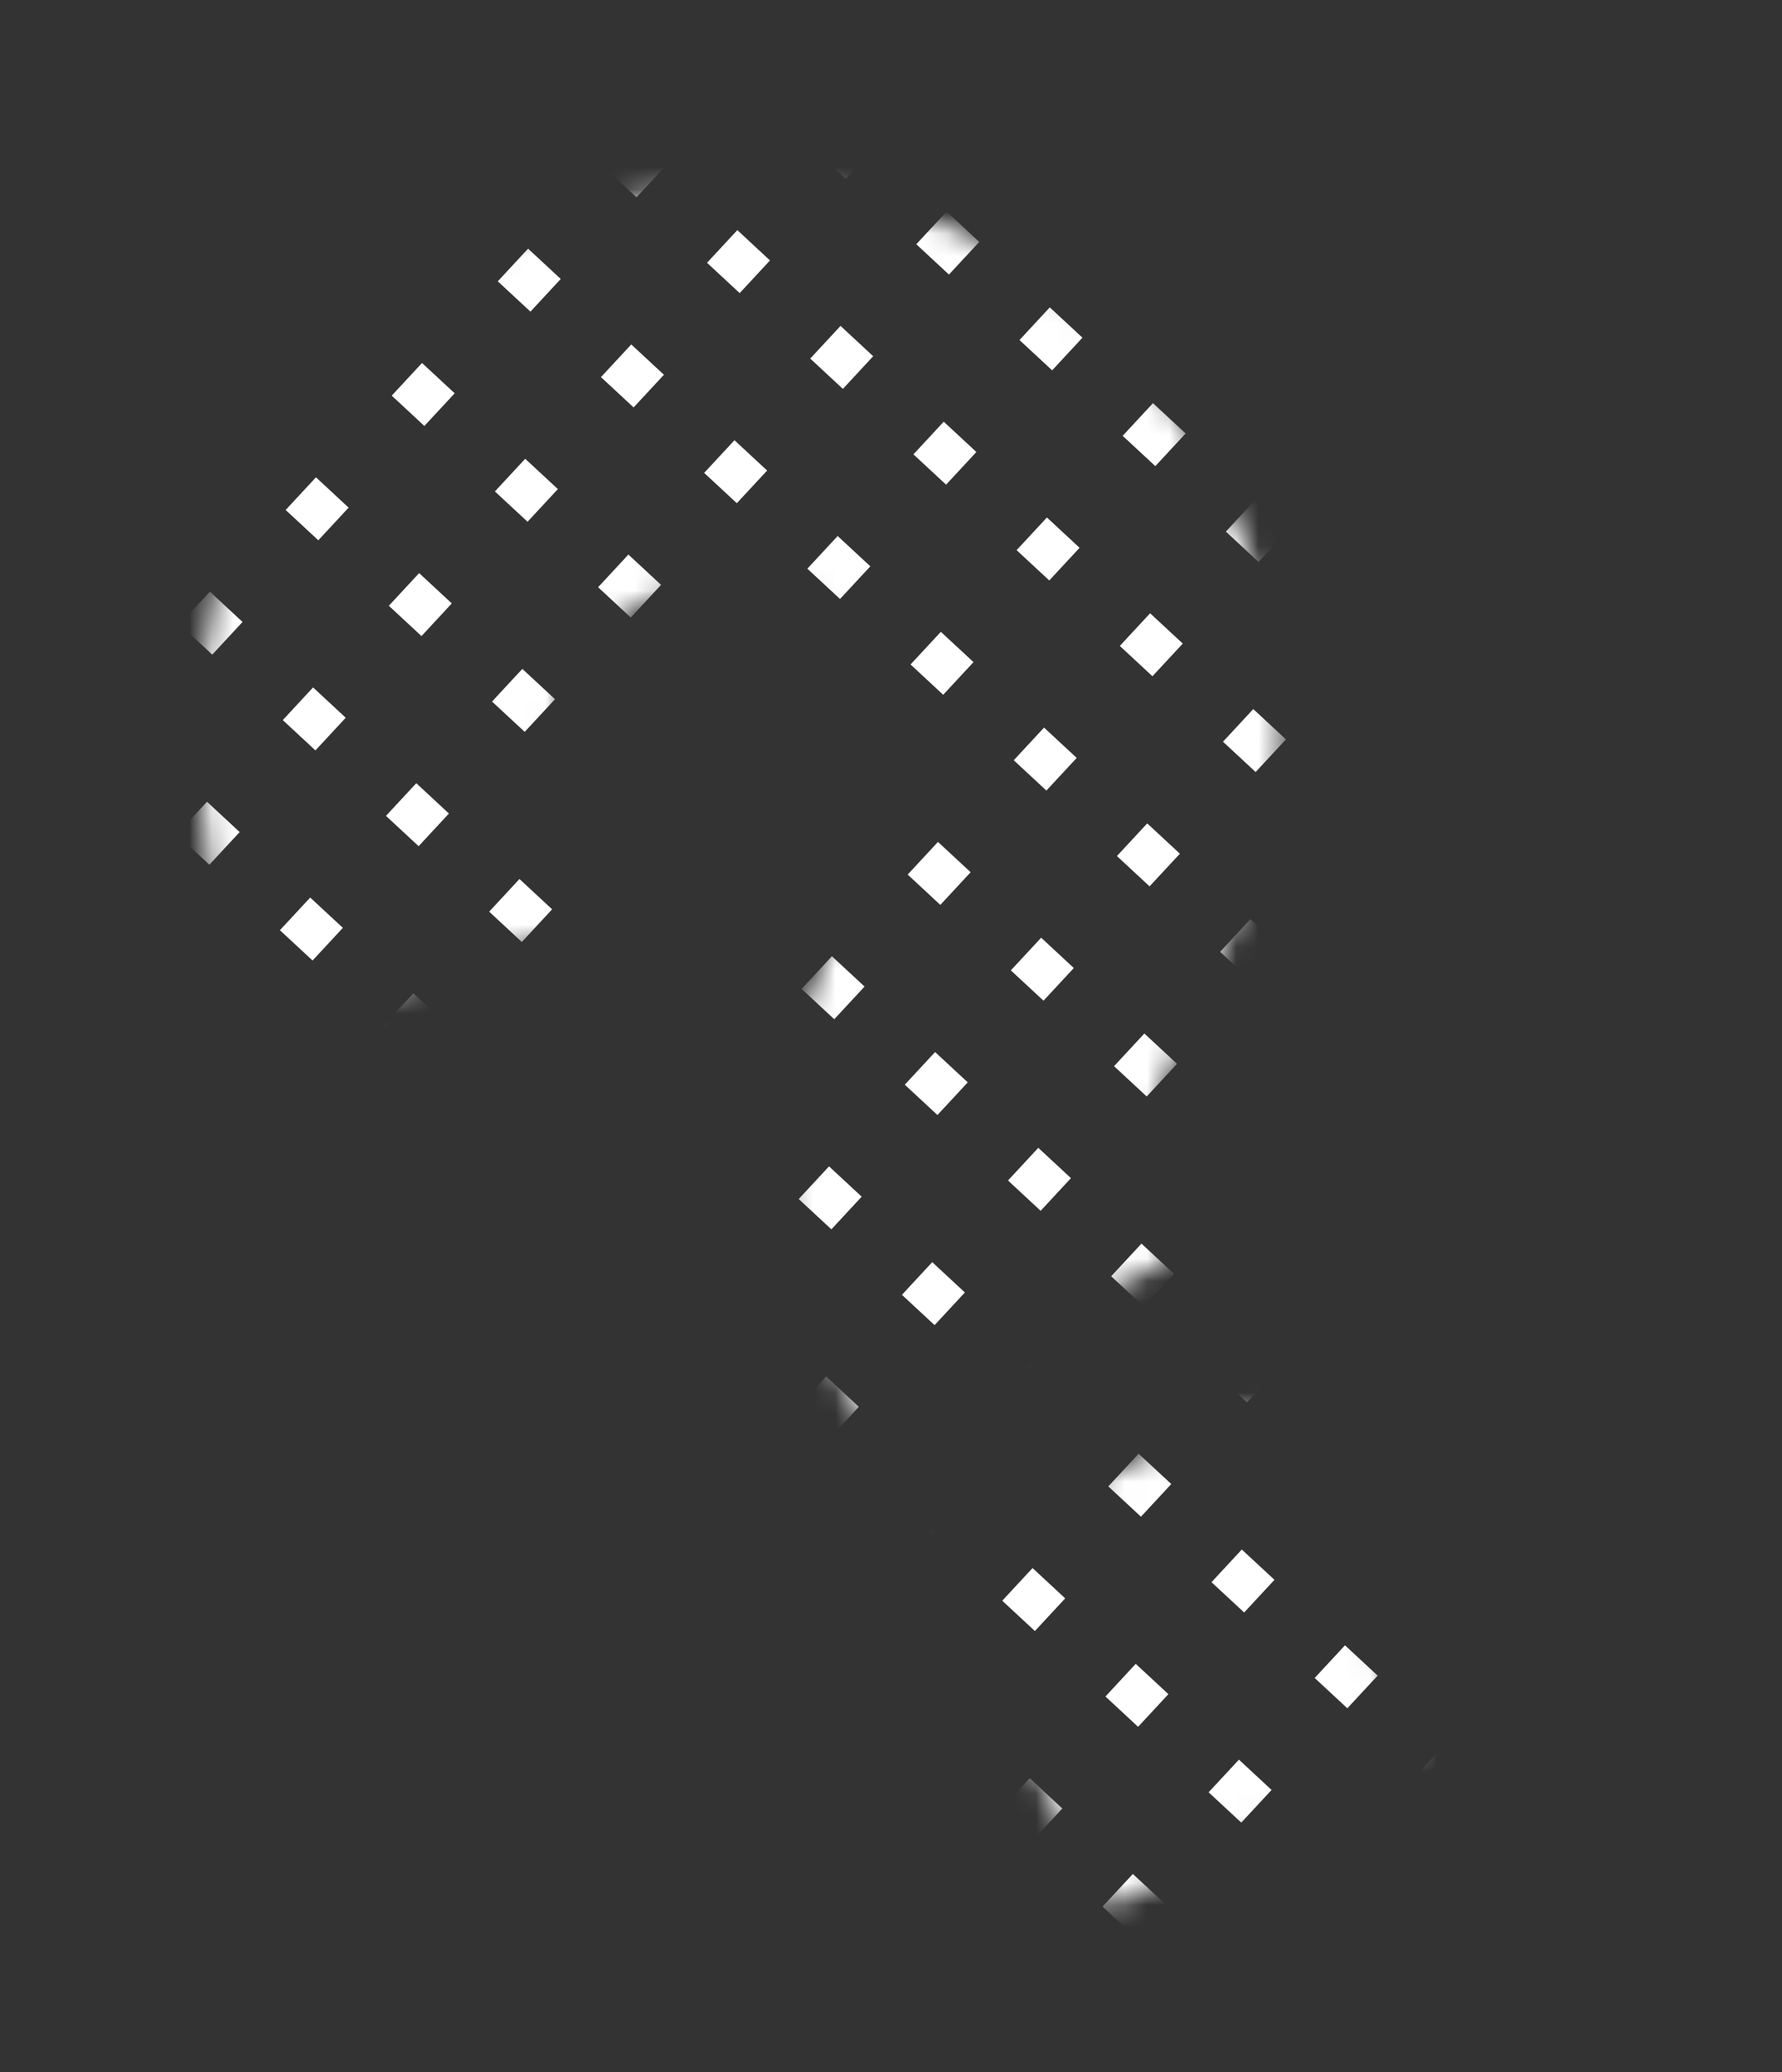 <?xml version="1.0" encoding="UTF-8"?> <svg xmlns="http://www.w3.org/2000/svg" width="80" height="93" viewBox="0 0 80 93" fill="none"><rect x="0" y="0" width="80" height="93" fill="#333333" stroke="none"/> <mask id="mask0_217_501" style="mask-type:alpha" maskUnits="userSpaceOnUse" x="9" y="8" width="55" height="78"> <path d="M21.912 11.119C25.832 9.107 29.916 8.177 34.165 8.329C38.456 8.46 42.414 9.673 46.042 11.966C49.669 14.26 52.579 17.542 54.771 21.812C56.548 25.274 57.475 28.553 57.551 31.649C57.628 34.744 57.138 37.547 56.081 40.058L54.133 44.339C53.069 46.634 52.382 48.19 52.071 49.006C51.536 50.301 51.335 51.534 51.467 52.706C51.599 53.877 52.006 55.127 52.687 56.454L38.512 63.729C36.262 59.343 35.124 55.298 35.099 51.593C35.044 47.83 36.208 43.952 38.59 39.959C39.655 38.173 40.242 36.523 40.351 35.009C40.472 33.416 40.147 31.869 39.377 30.369C38.518 28.695 36.84 26.846 35.062 26.228C33.326 25.588 31.591 25.712 29.858 26.602C27.506 27.809 25.724 28.857 25.233 31.15C24.783 33.422 24.591 34.624 26.102 37.567C26.694 38.721 27.499 39.985 28.517 41.358C24.534 41.725 19.263 43.593 12.701 46.96C12.394 46.462 12.003 45.751 11.529 44.828C9.041 39.981 9.171 37.998 9.032 33.258C8.904 28.439 9.943 24.114 12.149 20.285C14.366 16.377 17.62 13.321 21.912 11.119ZM63.988 78.321L49.628 85.691L41.72 70.284L56.081 62.914L63.988 78.321Z" fill="black"></path> </mask> <g mask="url(#mask0_217_501)"> <path d="M58.03 -42.938L-48.371 71.719" stroke="white" stroke-width="2" stroke-dasharray="2 5"></path> <path d="M85.825 -17.143L-20.576 97.513" stroke="white" stroke-width="2" stroke-dasharray="2 5"></path> <path d="M62.662 -38.638L-43.739 76.017" stroke="white" stroke-width="2" stroke-dasharray="2 5"></path> <path d="M90.458 -12.844L-15.944 101.812" stroke="white" stroke-width="2" stroke-dasharray="2 5"></path> <path d="M67.295 -34.339L-39.106 80.317" stroke="white" stroke-width="2" stroke-dasharray="2 5"></path> <path d="M95.09 -8.545L-11.311 106.111" stroke="white" stroke-width="2" stroke-dasharray="2 5"></path> <path d="M113.621 8.651L7.219 123.307" stroke="white" stroke-width="2" stroke-dasharray="2 5"></path> <path d="M71.927 -30.04L-34.474 84.616" stroke="white" stroke-width="2" stroke-dasharray="2 5"></path> <path d="M99.723 -4.246L-6.678 110.41" stroke="white" stroke-width="2" stroke-dasharray="2 5"></path> <path d="M118.253 12.95L11.852 127.606" stroke="white" stroke-width="2" stroke-dasharray="2 5"></path> <path d="M76.56 -25.741L-29.841 88.915" stroke="white" stroke-width="2" stroke-dasharray="2 5"></path> <path d="M104.355 0.053L-2.046 114.709" stroke="white" stroke-width="2" stroke-dasharray="2 5"></path> <path d="M122.886 17.249L16.484 131.905" stroke="white" stroke-width="2" stroke-dasharray="2 5"></path> <path d="M81.193 -21.442L-25.209 93.214" stroke="white" stroke-width="2" stroke-dasharray="2 5"></path> <path d="M108.988 4.352L2.587 119.008" stroke="white" stroke-width="2" stroke-dasharray="2 5"></path> <path d="M127.518 21.548L21.117 136.204" stroke="white" stroke-width="2" stroke-dasharray="2 5"></path> </g> </svg> 